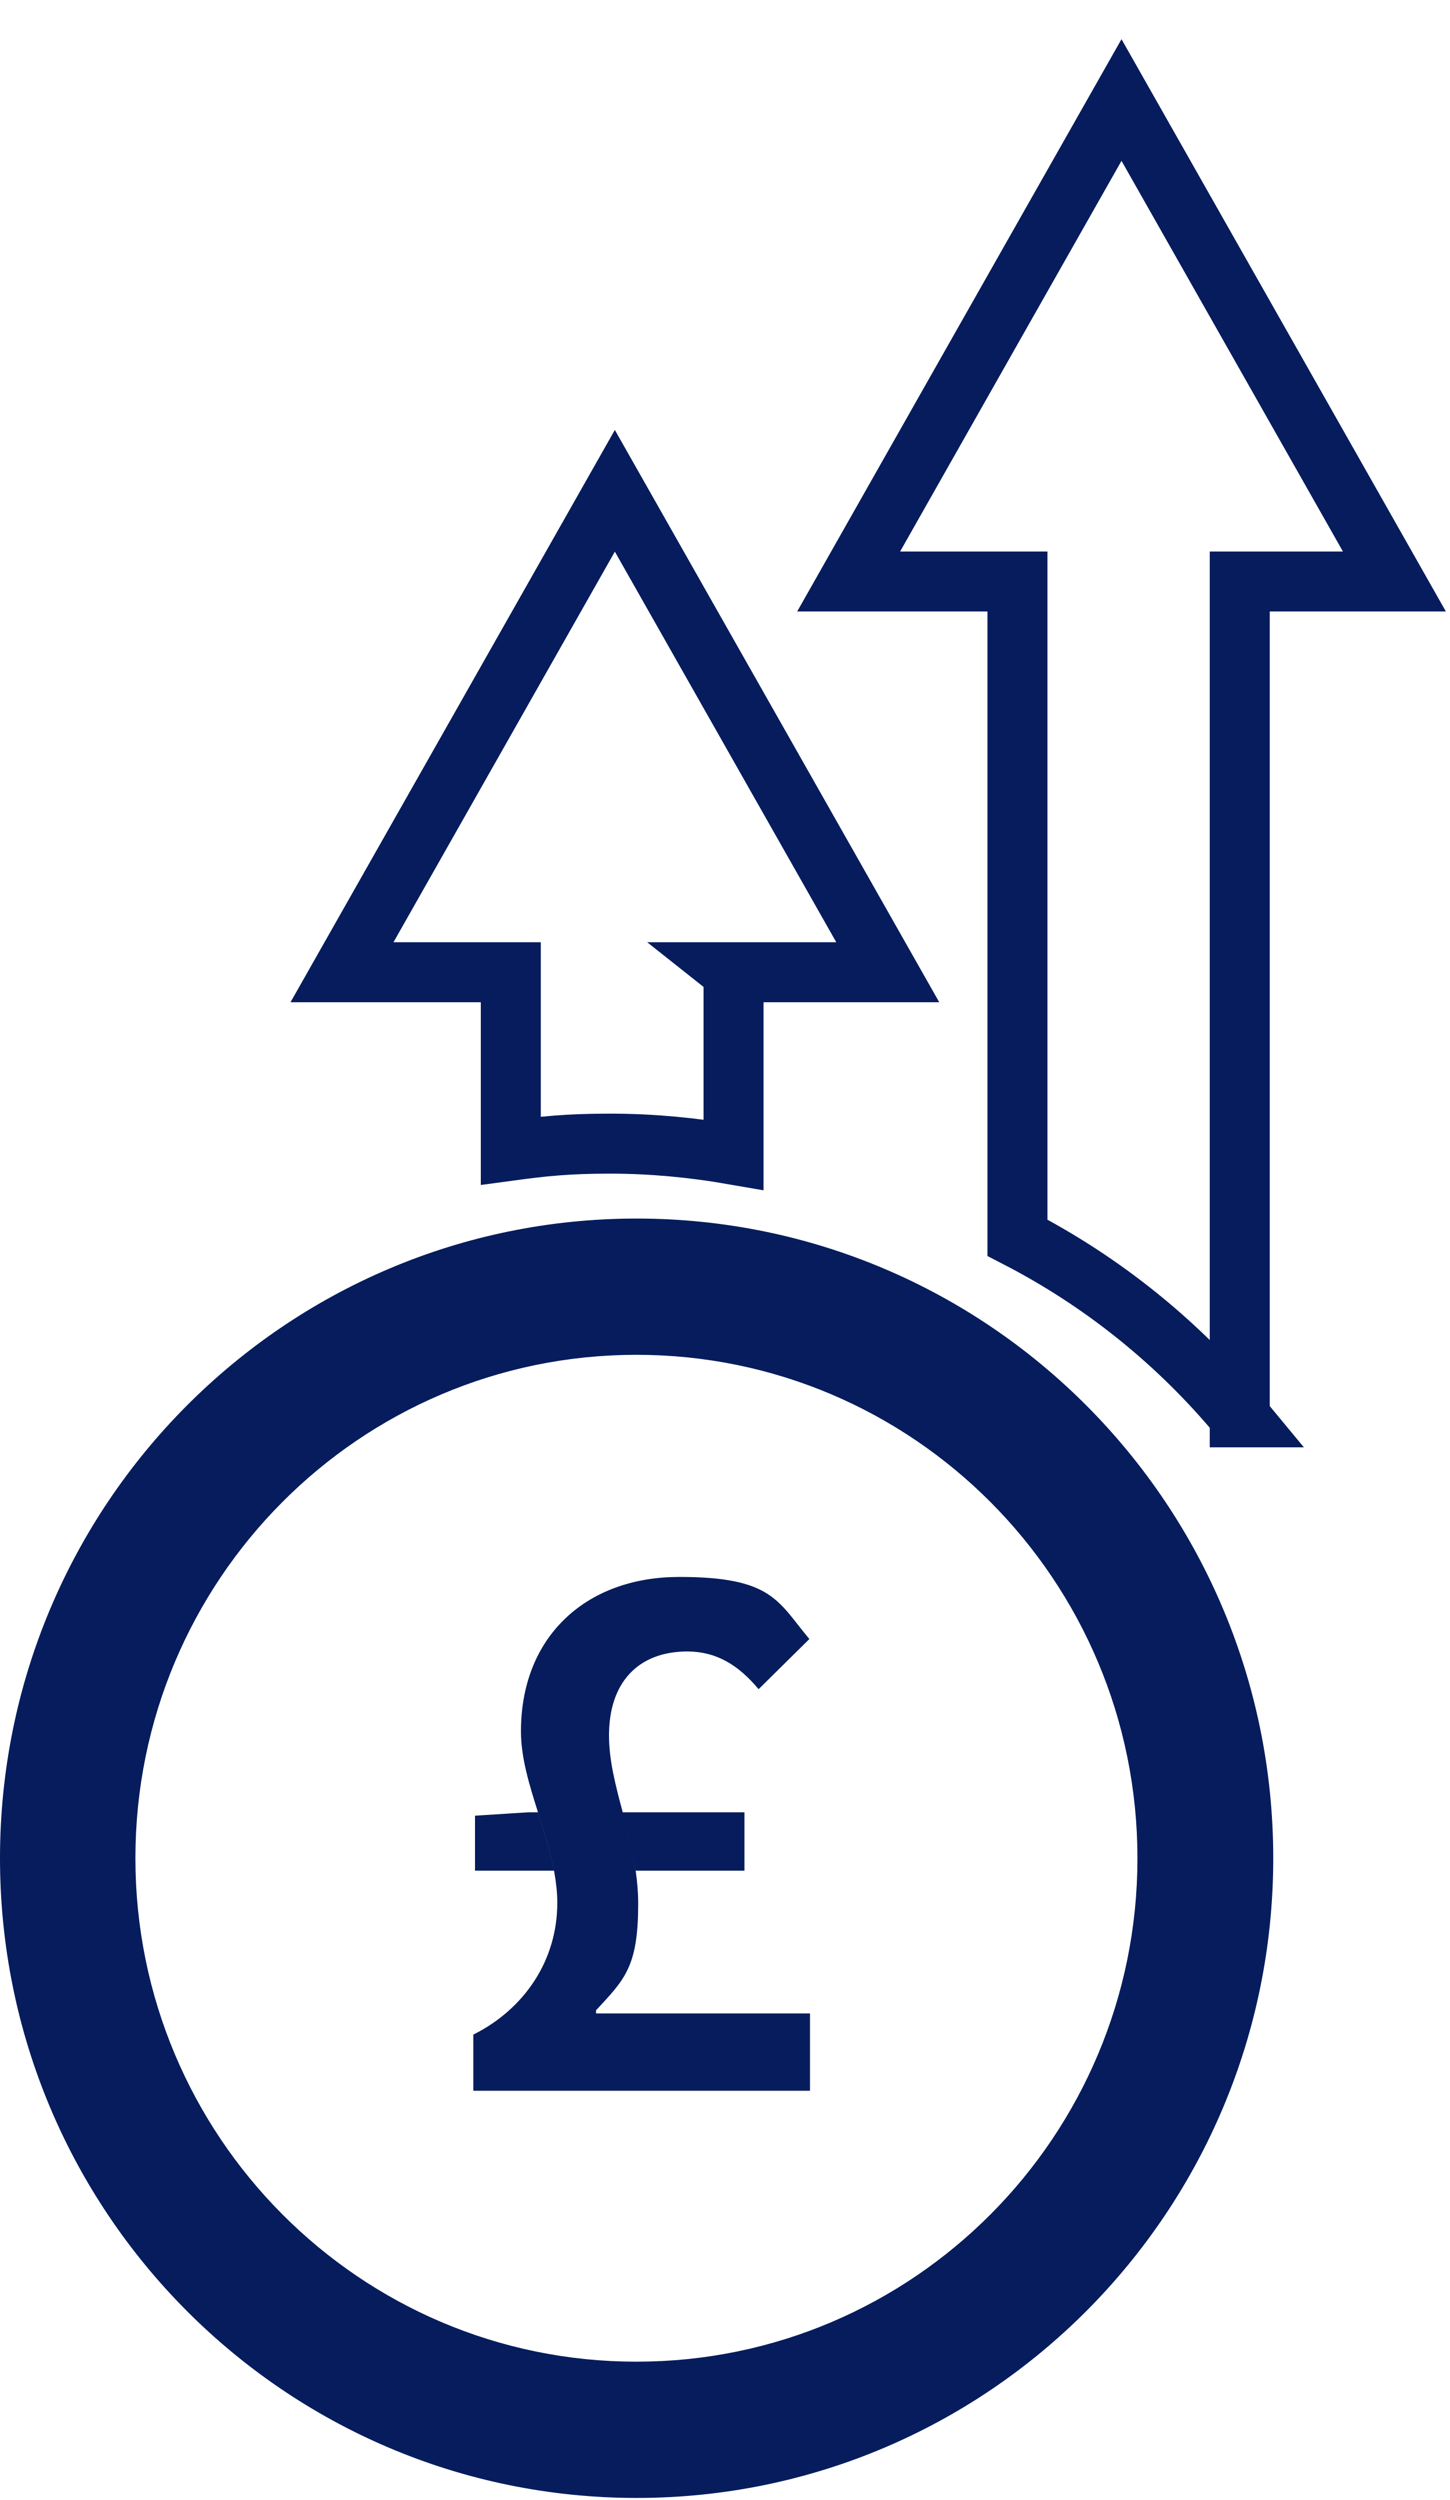<svg width="29" height="50" viewBox="0 0 29 50" fill="none" xmlns="http://www.w3.org/2000/svg">
<path d="M14.671 19.447V23.091C13.867 22.951 13.044 22.871 12.201 22.871C11.358 22.871 10.867 22.923 10.216 23.011V19.443H6.84L9.569 14.629L12.297 9.815L15.026 14.629L17.755 19.443H14.666L14.671 19.447Z" stroke="#061C5D" stroke-width="1.2" stroke-miterlimit="10"/>
<path d="M24.803 28.344C23.581 26.866 22.067 25.64 20.349 24.753V11.629H16.973L19.701 6.814L22.43 2L25.159 6.814L27.888 11.629H24.795V28.344H24.803Z" stroke="#061C5D" stroke-width="1.2" stroke-miterlimit="10"/>
<path d="M12.732 24.384C19.756 24.384 25.45 30.103 25.45 37.162C25.45 44.221 19.756 49.94 12.732 49.94C5.709 49.939 0.015 44.221 0.015 37.162C0.015 30.107 5.709 24.384 12.732 24.384ZM12.729 27.079C7.187 27.079 2.693 31.593 2.693 37.162C2.694 42.727 7.187 47.245 12.729 47.245C18.27 47.245 22.764 42.731 22.764 37.162C22.764 31.593 18.27 27.079 12.729 27.079Z" fill="#061C5D" stroke="#061C5D" stroke-width="0.03"/>
<path d="M12.7 37.424C12.73 37.635 12.749 37.85 12.749 38.073C12.749 38.703 12.681 39.079 12.543 39.374C12.405 39.669 12.196 39.884 11.91 40.192L11.906 40.188V40.281H16.185V41.797H9.482V40.698C10.497 40.187 11.161 39.215 11.161 38.053C11.161 37.844 11.136 37.634 11.098 37.424H12.7ZM14.874 36.258V37.395H12.727C12.671 37.017 12.579 36.657 12.486 36.308C12.482 36.292 12.478 36.275 12.474 36.258H14.874ZM12.443 36.258C12.448 36.278 12.453 36.297 12.458 36.316C12.55 36.664 12.641 37.021 12.696 37.395H11.093C11.023 37.033 10.91 36.671 10.797 36.313C10.791 36.295 10.786 36.276 10.78 36.258H12.443ZM10.748 36.258C10.755 36.28 10.761 36.301 10.768 36.323C10.88 36.679 10.992 37.037 11.062 37.395H9.515V36.325L10.567 36.258H10.748ZM13.587 31.551C14.517 31.551 15.004 31.673 15.339 31.886C15.506 31.993 15.636 32.123 15.764 32.274C15.828 32.35 15.891 32.431 15.958 32.517C16.023 32.599 16.091 32.686 16.167 32.777L15.173 33.759C14.787 33.302 14.35 33.012 13.747 33.012C13.252 33.012 12.856 33.168 12.584 33.459C12.312 33.749 12.165 34.173 12.165 34.705C12.165 35.208 12.297 35.709 12.435 36.228H10.771C10.598 35.682 10.434 35.146 10.434 34.625C10.434 33.678 10.759 32.91 11.315 32.379C11.87 31.847 12.659 31.551 13.587 31.551Z" fill="#061C5D" stroke="#061C5D" stroke-width="0.03"/>
</svg>
